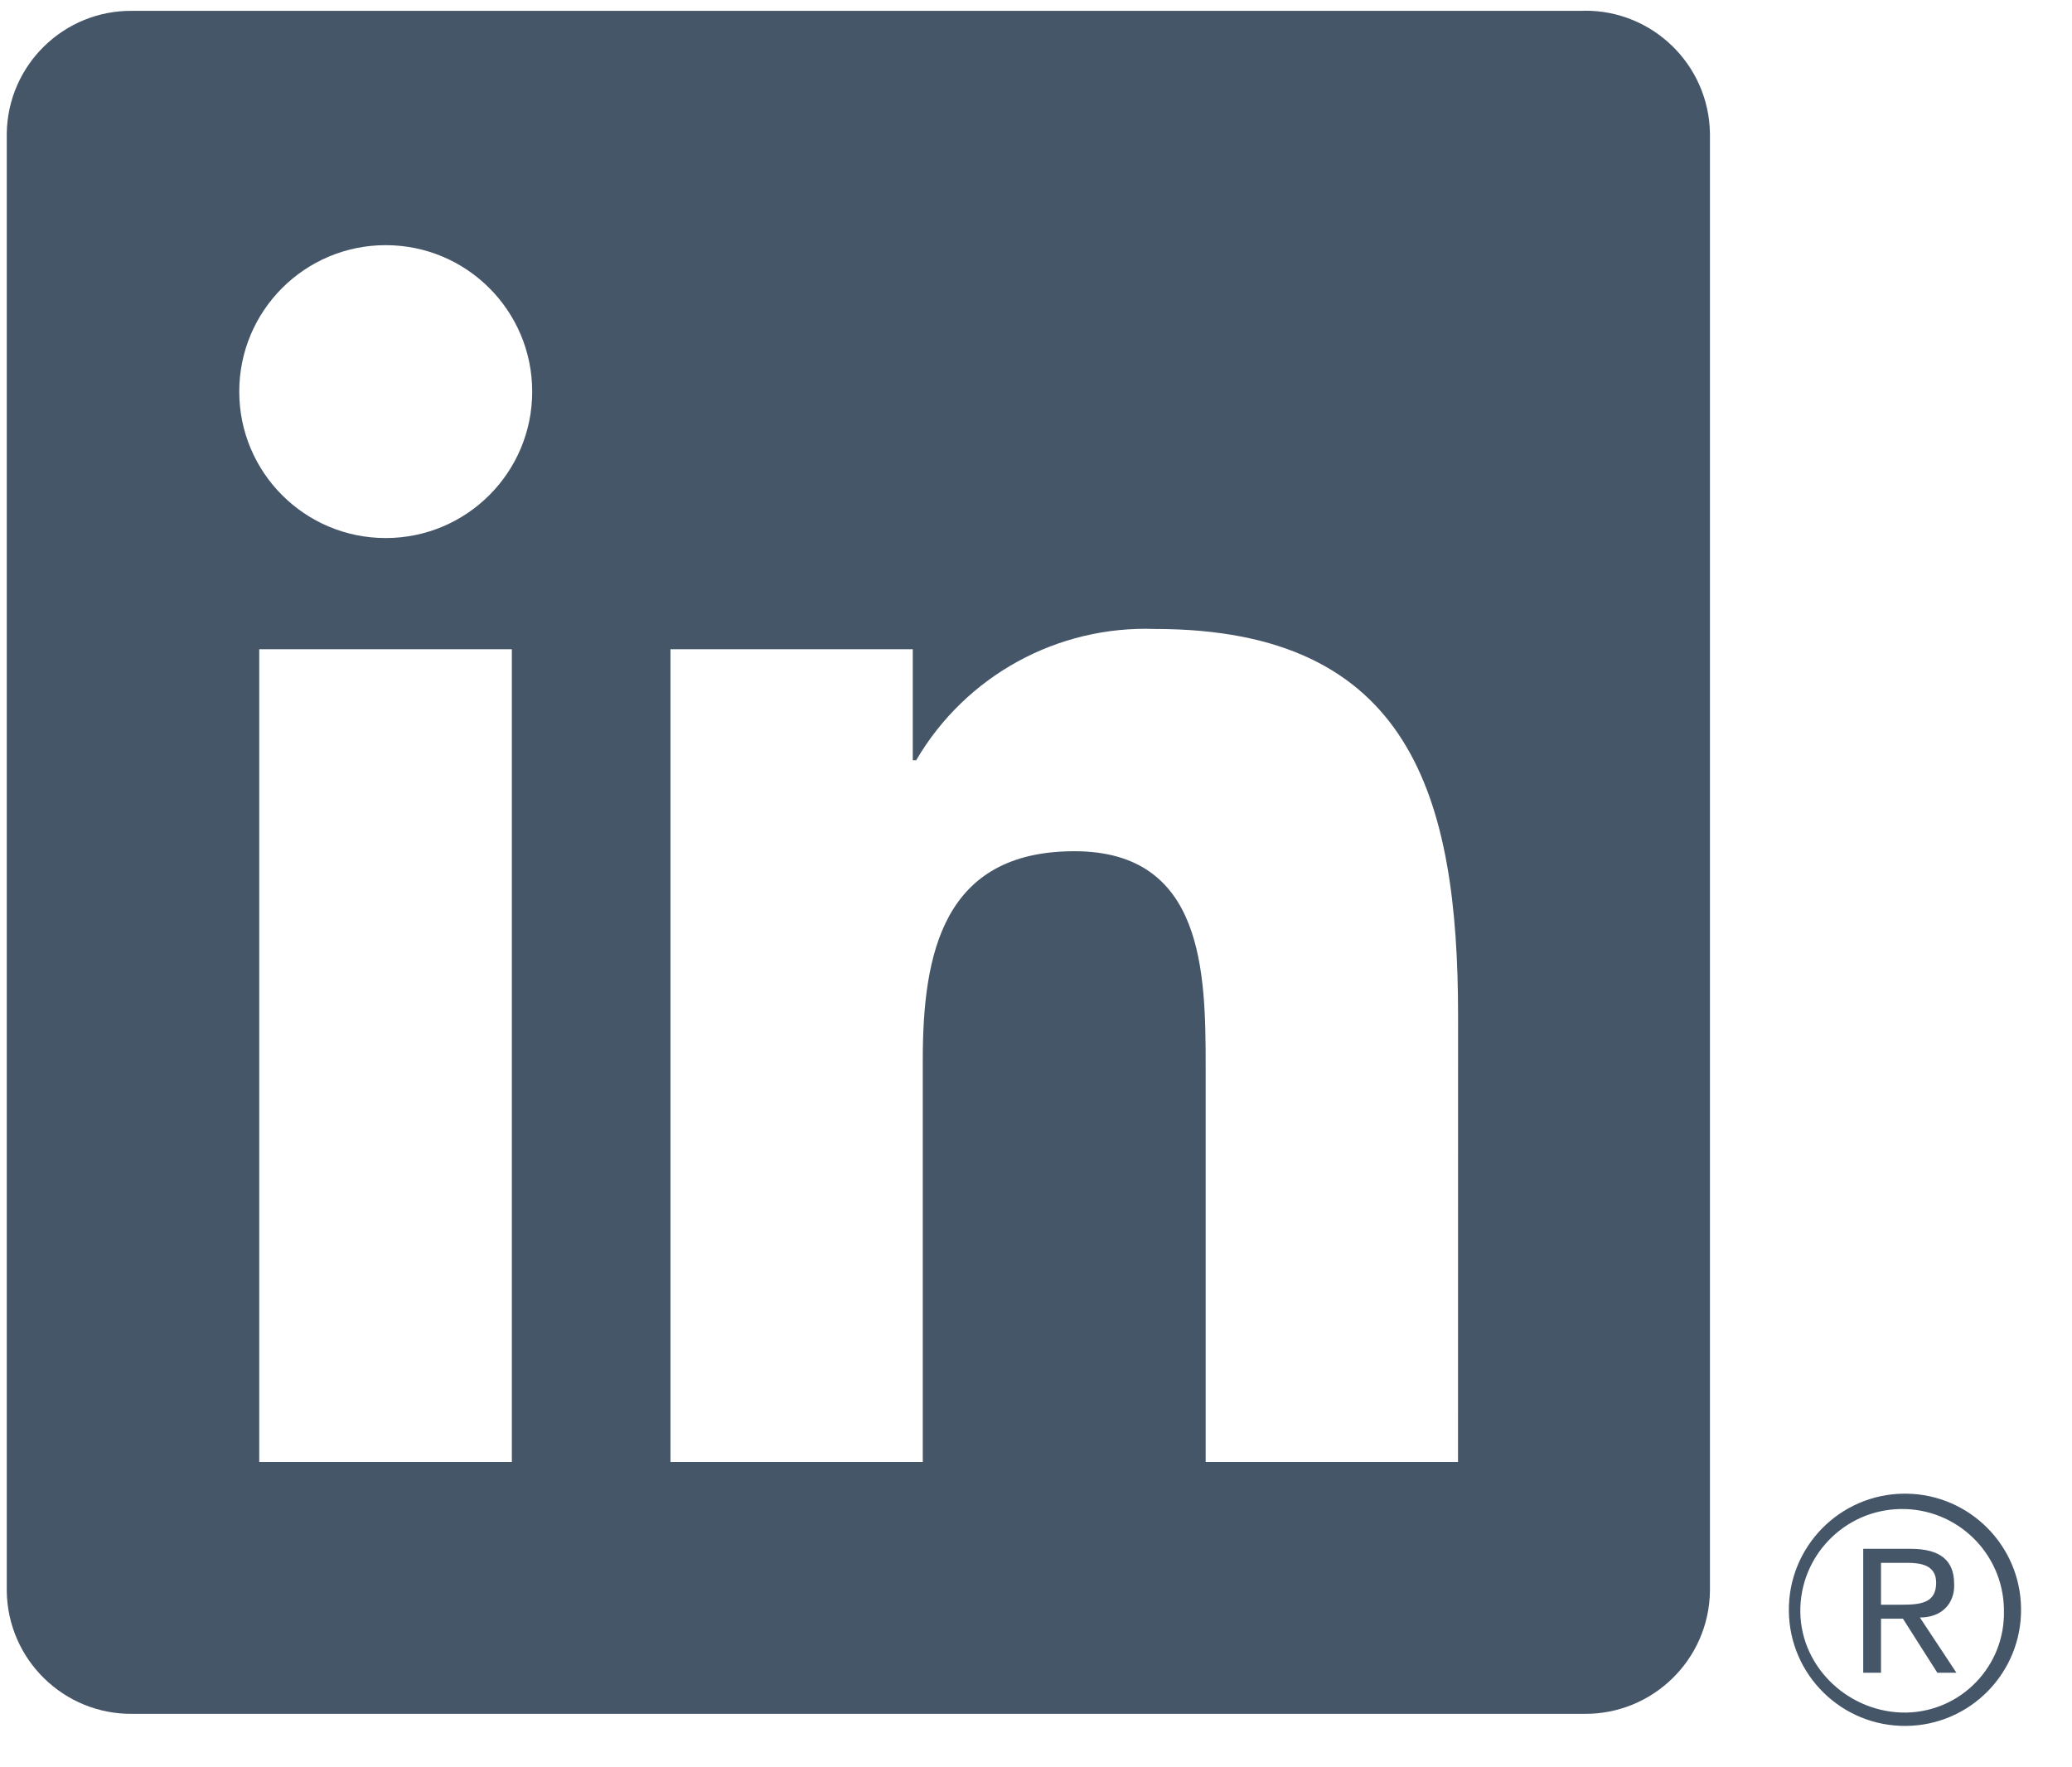 <svg width="34" height="29" viewBox="0 0 34 29" fill="none" xmlns="http://www.w3.org/2000/svg">
<path d="M31.79 27.448H32.103L31.504 26.542C31.87 26.542 32.064 26.309 32.067 26.024C32.067 26.013 32.067 26 32.066 25.989C32.066 25.601 31.832 25.415 31.351 25.415H30.574V27.448H30.866V26.562H31.226L31.79 27.448ZM31.205 26.332H30.866V25.645H31.296C31.518 25.645 31.771 25.681 31.771 25.971C31.771 26.305 31.516 26.332 31.205 26.332Z" fill="#465669"/>
<path d="M23.925 23.99H19.784V17.504C19.784 15.958 19.756 13.968 17.63 13.968C15.473 13.968 15.142 15.652 15.142 17.393V23.99H11.002V10.653H14.978V12.475H15.034C15.845 11.089 17.351 10.262 18.956 10.321C23.154 10.321 23.926 13.082 23.926 16.672L23.925 23.99ZM6.329 8.829C5.002 8.829 3.926 7.754 3.926 6.426C3.926 5.098 5.002 4.023 6.329 4.023C7.657 4.023 8.733 5.098 8.733 6.426C8.733 7.754 7.657 8.829 6.329 8.829ZM8.399 23.99H4.254V10.653H8.399V23.99ZM25.989 0.178H2.173C1.048 0.165 0.125 1.067 0.111 2.192V26.107C0.125 27.233 1.048 28.135 2.173 28.123H25.989C27.117 28.137 28.044 27.234 28.059 26.107V2.191C28.043 1.063 27.116 0.161 25.989 0.176" fill="#465669"/>
<path d="M31.24 24.51C30.188 24.52 29.343 25.382 29.354 26.434C29.363 27.486 30.225 28.332 31.278 28.321C32.33 28.311 33.175 27.449 33.164 26.397C33.155 25.359 32.315 24.52 31.278 24.51H31.24ZM31.285 28.102C30.362 28.117 29.558 27.383 29.542 26.46C29.527 25.538 30.263 24.777 31.185 24.762C32.108 24.747 32.868 25.483 32.883 26.405C32.883 26.415 32.883 26.423 32.883 26.433C32.903 27.335 32.187 28.083 31.285 28.102H31.242Z" fill="#465669"/>
</svg>
